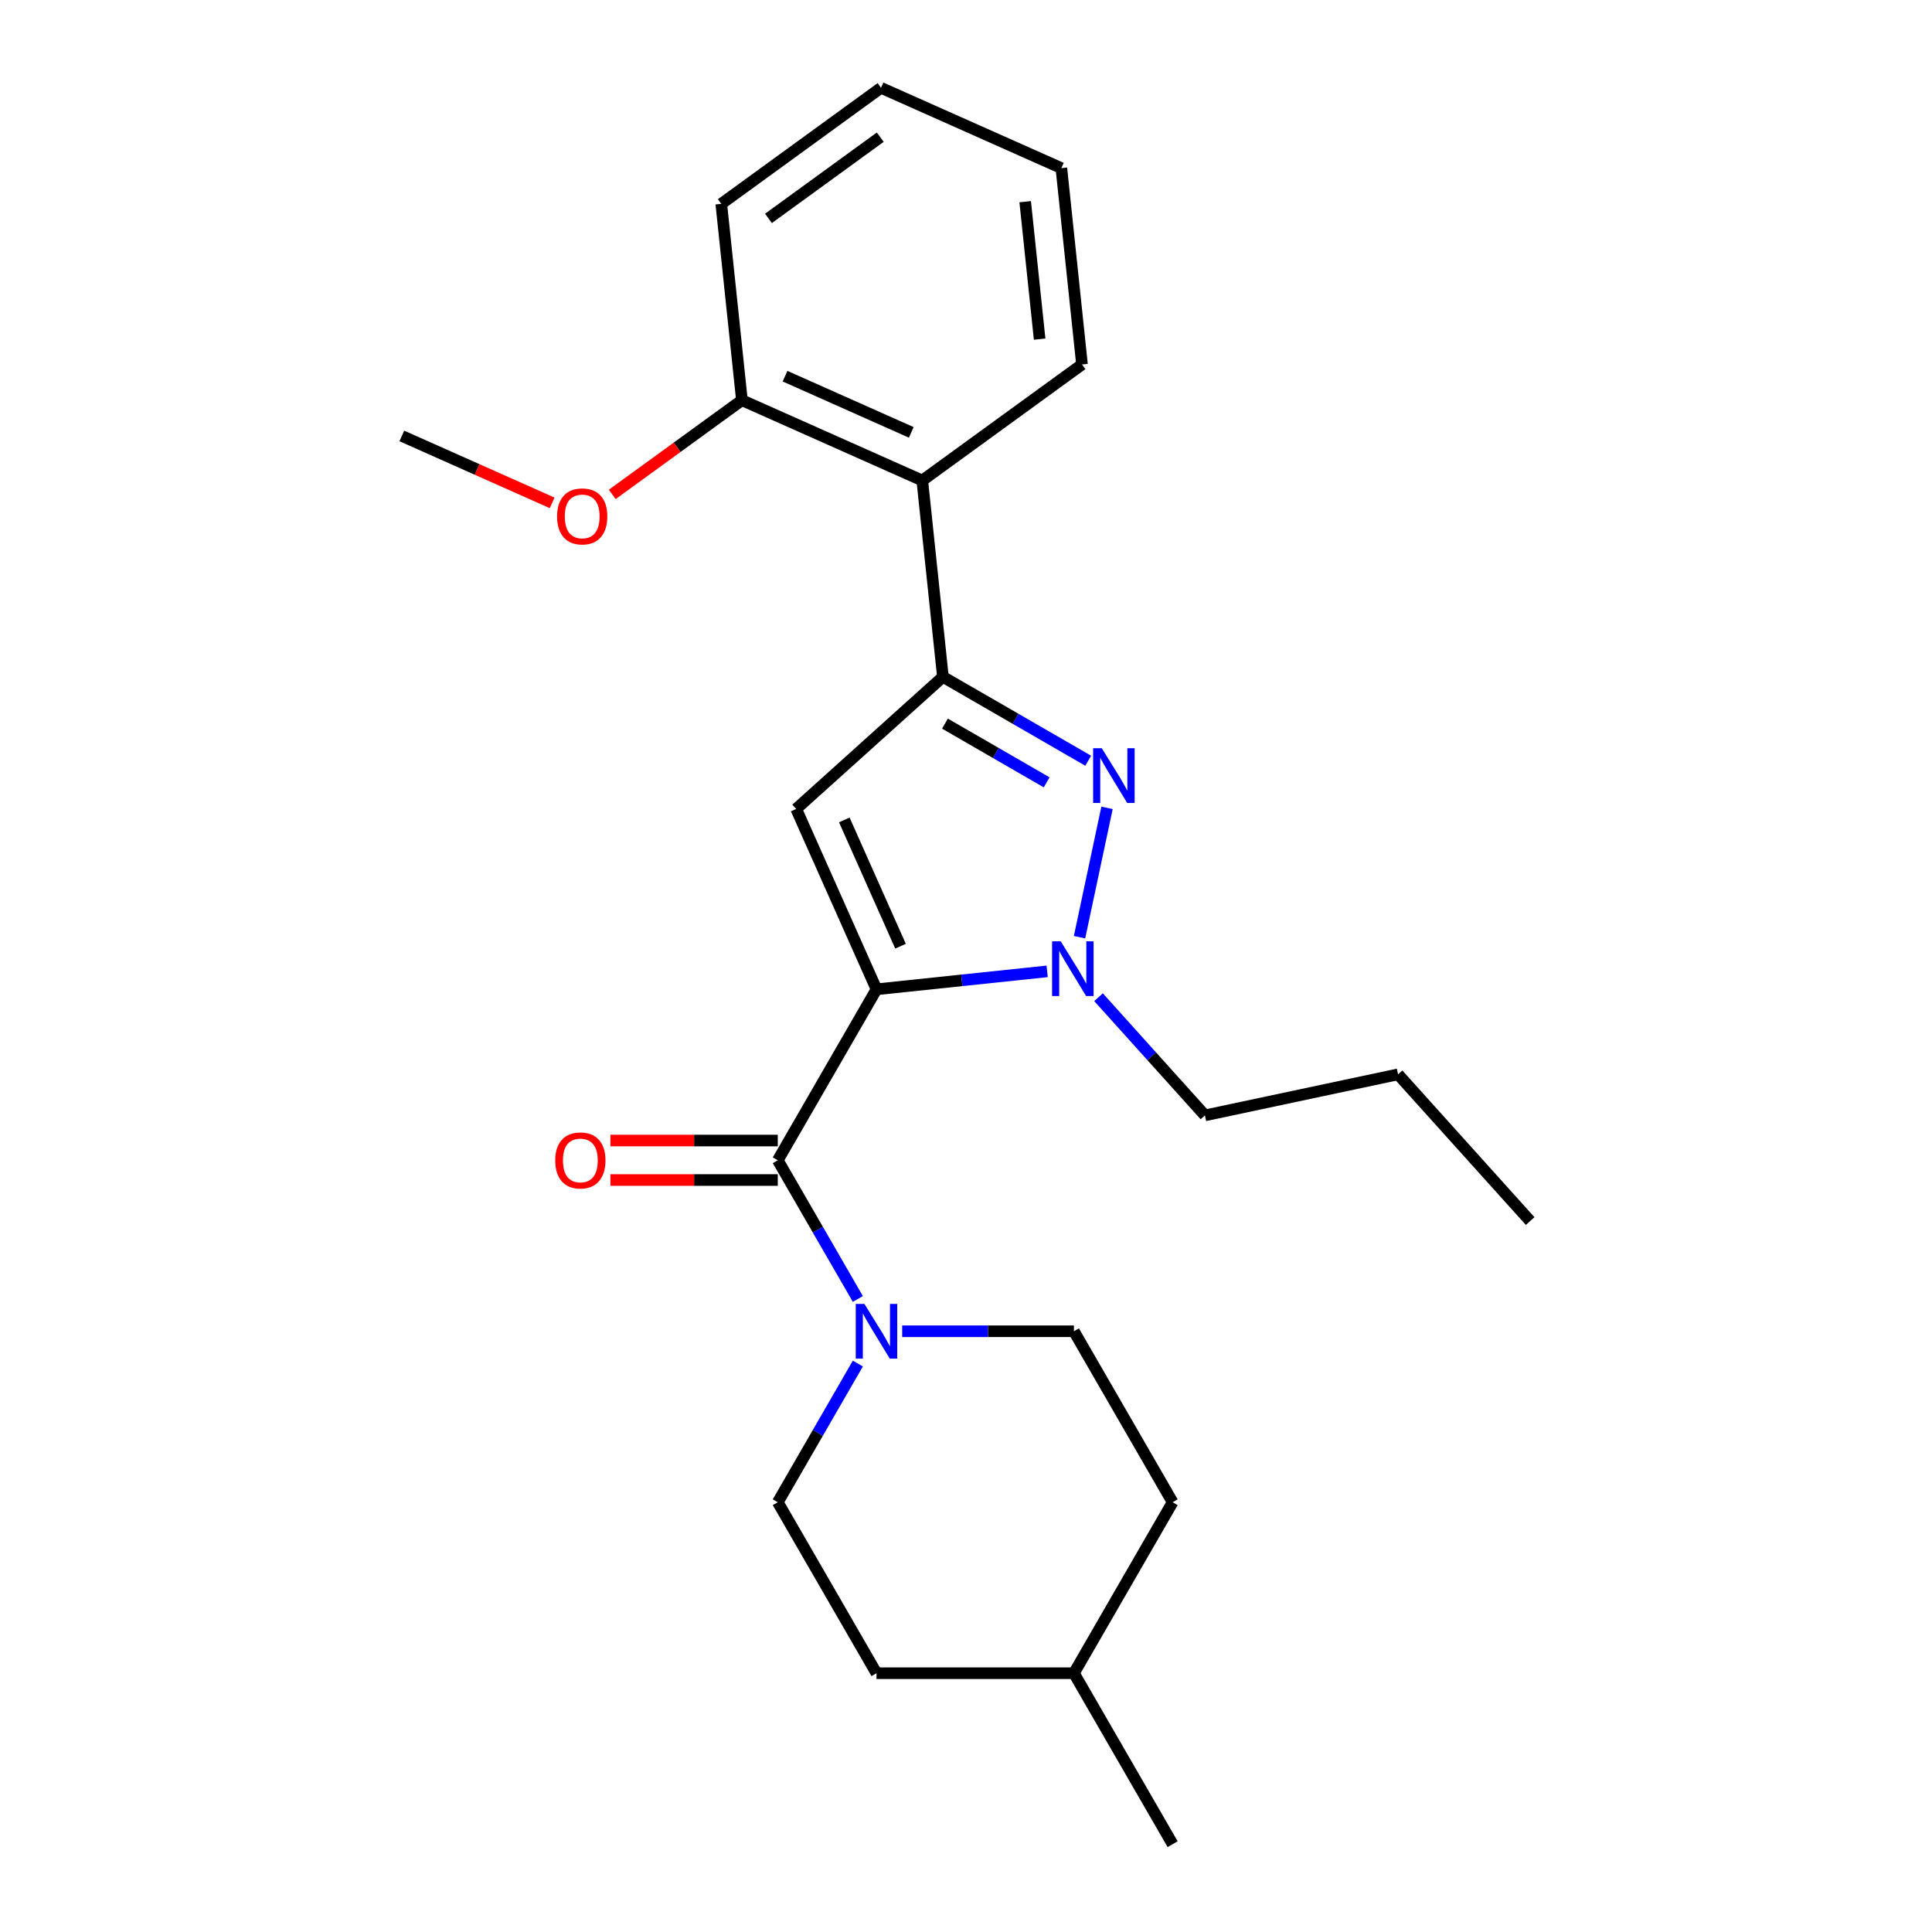 <?xml version='1.0' encoding='iso-8859-1'?>
<svg version='1.1' baseProfile='full'
              xmlns='http://www.w3.org/2000/svg'
                      xmlns:rdkit='http://www.rdkit.org/xml'
                      xmlns:xlink='http://www.w3.org/1999/xlink'
                  xml:space='preserve'
width='1000px' height='1000px' viewBox='0 0 1000 1000'>
<!-- END OF HEADER -->
<rect style='opacity:1.0;fill:#FFFFFF;stroke:none' width='1000' height='1000' x='0' y='0'> </rect>
<path class='bond-0' d='M 466.968,689.057 L 511.414,689.057' style='fill:none;fill-rule:evenodd;stroke:#0000FF;stroke-width:6px;stroke-linecap:butt;stroke-linejoin:miter;stroke-opacity:1' />
<path class='bond-0' d='M 511.414,689.057 L 555.86,689.057' style='fill:none;fill-rule:evenodd;stroke:#000000;stroke-width:6px;stroke-linecap:butt;stroke-linejoin:miter;stroke-opacity:1' />
<path class='bond-1' d='M 444.023,672.342 L 423.302,636.451' style='fill:none;fill-rule:evenodd;stroke:#0000FF;stroke-width:6px;stroke-linecap:butt;stroke-linejoin:miter;stroke-opacity:1' />
<path class='bond-1' d='M 423.302,636.451 L 402.58,600.56' style='fill:none;fill-rule:evenodd;stroke:#000000;stroke-width:6px;stroke-linecap:butt;stroke-linejoin:miter;stroke-opacity:1' />
<path class='bond-2' d='M 444.023,705.771 L 423.302,741.662' style='fill:none;fill-rule:evenodd;stroke:#0000FF;stroke-width:6px;stroke-linecap:butt;stroke-linejoin:miter;stroke-opacity:1' />
<path class='bond-2' d='M 423.302,741.662 L 402.58,777.553' style='fill:none;fill-rule:evenodd;stroke:#000000;stroke-width:6px;stroke-linecap:butt;stroke-linejoin:miter;stroke-opacity:1' />
<path class='bond-3' d='M 402.58,590.342 L 359.264,590.342' style='fill:none;fill-rule:evenodd;stroke:#000000;stroke-width:6px;stroke-linecap:butt;stroke-linejoin:miter;stroke-opacity:1' />
<path class='bond-3' d='M 359.264,590.342 L 315.948,590.342' style='fill:none;fill-rule:evenodd;stroke:#FF0000;stroke-width:6px;stroke-linecap:butt;stroke-linejoin:miter;stroke-opacity:1' />
<path class='bond-3' d='M 402.58,610.779 L 359.264,610.779' style='fill:none;fill-rule:evenodd;stroke:#000000;stroke-width:6px;stroke-linecap:butt;stroke-linejoin:miter;stroke-opacity:1' />
<path class='bond-3' d='M 359.264,610.779 L 315.948,610.779' style='fill:none;fill-rule:evenodd;stroke:#FF0000;stroke-width:6px;stroke-linecap:butt;stroke-linejoin:miter;stroke-opacity:1' />
<path class='bond-4' d='M 402.58,600.56 L 453.674,512.064' style='fill:none;fill-rule:evenodd;stroke:#000000;stroke-width:6px;stroke-linecap:butt;stroke-linejoin:miter;stroke-opacity:1' />
<path class='bond-5' d='M 606.954,777.553 L 555.86,866.049' style='fill:none;fill-rule:evenodd;stroke:#000000;stroke-width:6px;stroke-linecap:butt;stroke-linejoin:miter;stroke-opacity:1' />
<path class='bond-6' d='M 606.954,777.553 L 555.86,689.057' style='fill:none;fill-rule:evenodd;stroke:#000000;stroke-width:6px;stroke-linecap:butt;stroke-linejoin:miter;stroke-opacity:1' />
<path class='bond-7' d='M 555.86,866.049 L 453.674,866.049' style='fill:none;fill-rule:evenodd;stroke:#000000;stroke-width:6px;stroke-linecap:butt;stroke-linejoin:miter;stroke-opacity:1' />
<path class='bond-8' d='M 555.86,866.049 L 606.954,954.545' style='fill:none;fill-rule:evenodd;stroke:#000000;stroke-width:6px;stroke-linecap:butt;stroke-linejoin:miter;stroke-opacity:1' />
<path class='bond-9' d='M 563.252,393.753 L 525.651,372.044' style='fill:none;fill-rule:evenodd;stroke:#0000FF;stroke-width:6px;stroke-linecap:butt;stroke-linejoin:miter;stroke-opacity:1' />
<path class='bond-9' d='M 525.651,372.044 L 488.05,350.335' style='fill:none;fill-rule:evenodd;stroke:#000000;stroke-width:6px;stroke-linecap:butt;stroke-linejoin:miter;stroke-opacity:1' />
<path class='bond-9' d='M 541.753,404.94 L 515.432,389.743' style='fill:none;fill-rule:evenodd;stroke:#0000FF;stroke-width:6px;stroke-linecap:butt;stroke-linejoin:miter;stroke-opacity:1' />
<path class='bond-9' d='M 515.432,389.743 L 489.112,374.547' style='fill:none;fill-rule:evenodd;stroke:#000000;stroke-width:6px;stroke-linecap:butt;stroke-linejoin:miter;stroke-opacity:1' />
<path class='bond-10' d='M 572.993,418.143 L 558.762,485.095' style='fill:none;fill-rule:evenodd;stroke:#0000FF;stroke-width:6px;stroke-linecap:butt;stroke-linejoin:miter;stroke-opacity:1' />
<path class='bond-11' d='M 488.05,350.335 L 412.11,418.712' style='fill:none;fill-rule:evenodd;stroke:#000000;stroke-width:6px;stroke-linecap:butt;stroke-linejoin:miter;stroke-opacity:1' />
<path class='bond-12' d='M 488.05,350.335 L 477.369,248.708' style='fill:none;fill-rule:evenodd;stroke:#000000;stroke-width:6px;stroke-linecap:butt;stroke-linejoin:miter;stroke-opacity:1' />
<path class='bond-13' d='M 412.11,418.712 L 453.674,512.064' style='fill:none;fill-rule:evenodd;stroke:#000000;stroke-width:6px;stroke-linecap:butt;stroke-linejoin:miter;stroke-opacity:1' />
<path class='bond-13' d='M 437.015,424.402 L 466.109,489.748' style='fill:none;fill-rule:evenodd;stroke:#000000;stroke-width:6px;stroke-linecap:butt;stroke-linejoin:miter;stroke-opacity:1' />
<path class='bond-14' d='M 453.674,512.064 L 497.84,507.422' style='fill:none;fill-rule:evenodd;stroke:#000000;stroke-width:6px;stroke-linecap:butt;stroke-linejoin:miter;stroke-opacity:1' />
<path class='bond-14' d='M 497.84,507.422 L 542.006,502.78' style='fill:none;fill-rule:evenodd;stroke:#0000FF;stroke-width:6px;stroke-linecap:butt;stroke-linejoin:miter;stroke-opacity:1' />
<path class='bond-15' d='M 568.595,516.148 L 596.136,546.735' style='fill:none;fill-rule:evenodd;stroke:#0000FF;stroke-width:6px;stroke-linecap:butt;stroke-linejoin:miter;stroke-opacity:1' />
<path class='bond-15' d='M 596.136,546.735 L 623.677,577.322' style='fill:none;fill-rule:evenodd;stroke:#000000;stroke-width:6px;stroke-linecap:butt;stroke-linejoin:miter;stroke-opacity:1' />
<path class='bond-16' d='M 792.007,632.016 L 723.63,556.076' style='fill:none;fill-rule:evenodd;stroke:#000000;stroke-width:6px;stroke-linecap:butt;stroke-linejoin:miter;stroke-opacity:1' />
<path class='bond-17' d='M 723.63,556.076 L 623.677,577.322' style='fill:none;fill-rule:evenodd;stroke:#000000;stroke-width:6px;stroke-linecap:butt;stroke-linejoin:miter;stroke-opacity:1' />
<path class='bond-18' d='M 373.335,105.518 L 456.006,45.455' style='fill:none;fill-rule:evenodd;stroke:#000000;stroke-width:6px;stroke-linecap:butt;stroke-linejoin:miter;stroke-opacity:1' />
<path class='bond-18' d='M 397.748,113.043 L 455.618,70.998' style='fill:none;fill-rule:evenodd;stroke:#000000;stroke-width:6px;stroke-linecap:butt;stroke-linejoin:miter;stroke-opacity:1' />
<path class='bond-19' d='M 373.335,105.518 L 384.016,207.145' style='fill:none;fill-rule:evenodd;stroke:#000000;stroke-width:6px;stroke-linecap:butt;stroke-linejoin:miter;stroke-opacity:1' />
<path class='bond-20' d='M 384.016,207.145 L 477.369,248.708' style='fill:none;fill-rule:evenodd;stroke:#000000;stroke-width:6px;stroke-linecap:butt;stroke-linejoin:miter;stroke-opacity:1' />
<path class='bond-20' d='M 406.332,194.709 L 471.678,223.804' style='fill:none;fill-rule:evenodd;stroke:#000000;stroke-width:6px;stroke-linecap:butt;stroke-linejoin:miter;stroke-opacity:1' />
<path class='bond-21' d='M 384.016,207.145 L 350.458,231.527' style='fill:none;fill-rule:evenodd;stroke:#000000;stroke-width:6px;stroke-linecap:butt;stroke-linejoin:miter;stroke-opacity:1' />
<path class='bond-21' d='M 350.458,231.527 L 316.9,255.908' style='fill:none;fill-rule:evenodd;stroke:#FF0000;stroke-width:6px;stroke-linecap:butt;stroke-linejoin:miter;stroke-opacity:1' />
<path class='bond-22' d='M 477.369,248.708 L 560.039,188.645' style='fill:none;fill-rule:evenodd;stroke:#000000;stroke-width:6px;stroke-linecap:butt;stroke-linejoin:miter;stroke-opacity:1' />
<path class='bond-23' d='M 560.039,188.645 L 549.358,87.018' style='fill:none;fill-rule:evenodd;stroke:#000000;stroke-width:6px;stroke-linecap:butt;stroke-linejoin:miter;stroke-opacity:1' />
<path class='bond-23' d='M 538.112,175.537 L 530.635,104.398' style='fill:none;fill-rule:evenodd;stroke:#000000;stroke-width:6px;stroke-linecap:butt;stroke-linejoin:miter;stroke-opacity:1' />
<path class='bond-24' d='M 456.006,45.455 L 549.358,87.018' style='fill:none;fill-rule:evenodd;stroke:#000000;stroke-width:6px;stroke-linecap:butt;stroke-linejoin:miter;stroke-opacity:1' />
<path class='bond-25' d='M 285.791,260.284 L 246.892,242.965' style='fill:none;fill-rule:evenodd;stroke:#FF0000;stroke-width:6px;stroke-linecap:butt;stroke-linejoin:miter;stroke-opacity:1' />
<path class='bond-25' d='M 246.892,242.965 L 207.993,225.646' style='fill:none;fill-rule:evenodd;stroke:#000000;stroke-width:6px;stroke-linecap:butt;stroke-linejoin:miter;stroke-opacity:1' />
<path class='bond-26' d='M 453.674,866.049 L 402.58,777.553' style='fill:none;fill-rule:evenodd;stroke:#000000;stroke-width:6px;stroke-linecap:butt;stroke-linejoin:miter;stroke-opacity:1' />
<path  class='atom-0' d='M 447.414 674.897
L 456.694 689.897
Q 457.614 691.377, 459.094 694.057
Q 460.574 696.737, 460.654 696.897
L 460.654 674.897
L 464.414 674.897
L 464.414 703.217
L 460.534 703.217
L 450.574 686.817
Q 449.414 684.897, 448.174 682.697
Q 446.974 680.497, 446.614 679.817
L 446.614 703.217
L 442.934 703.217
L 442.934 674.897
L 447.414 674.897
' fill='#0000FF'/>
<path  class='atom-3' d='M 287.393 600.64
Q 287.393 593.84, 290.753 590.04
Q 294.113 586.24, 300.393 586.24
Q 306.673 586.24, 310.033 590.04
Q 313.393 593.84, 313.393 600.64
Q 313.393 607.52, 309.993 611.44
Q 306.593 615.32, 300.393 615.32
Q 294.153 615.32, 290.753 611.44
Q 287.393 607.56, 287.393 600.64
M 300.393 612.12
Q 304.713 612.12, 307.033 609.24
Q 309.393 606.32, 309.393 600.64
Q 309.393 595.08, 307.033 592.28
Q 304.713 589.44, 300.393 589.44
Q 296.073 589.44, 293.713 592.24
Q 291.393 595.04, 291.393 600.64
Q 291.393 606.36, 293.713 609.24
Q 296.073 612.12, 300.393 612.12
' fill='#FF0000'/>
<path  class='atom-5' d='M 570.286 387.269
L 579.566 402.269
Q 580.486 403.749, 581.966 406.429
Q 583.446 409.109, 583.526 409.269
L 583.526 387.269
L 587.286 387.269
L 587.286 415.589
L 583.406 415.589
L 573.446 399.189
Q 572.286 397.269, 571.046 395.069
Q 569.846 392.869, 569.486 392.189
L 569.486 415.589
L 565.806 415.589
L 565.806 387.269
L 570.286 387.269
' fill='#0000FF'/>
<path  class='atom-9' d='M 549.04 487.222
L 558.32 502.222
Q 559.24 503.702, 560.72 506.382
Q 562.2 509.062, 562.28 509.222
L 562.28 487.222
L 566.04 487.222
L 566.04 515.542
L 562.16 515.542
L 552.2 499.142
Q 551.04 497.222, 549.8 495.022
Q 548.6 492.822, 548.24 492.142
L 548.24 515.542
L 544.56 515.542
L 544.56 487.222
L 549.04 487.222
' fill='#0000FF'/>
<path  class='atom-18' d='M 288.346 267.289
Q 288.346 260.489, 291.706 256.689
Q 295.066 252.889, 301.346 252.889
Q 307.626 252.889, 310.986 256.689
Q 314.346 260.489, 314.346 267.289
Q 314.346 274.169, 310.946 278.089
Q 307.546 281.969, 301.346 281.969
Q 295.106 281.969, 291.706 278.089
Q 288.346 274.209, 288.346 267.289
M 301.346 278.769
Q 305.666 278.769, 307.986 275.889
Q 310.346 272.969, 310.346 267.289
Q 310.346 261.729, 307.986 258.929
Q 305.666 256.089, 301.346 256.089
Q 297.026 256.089, 294.666 258.889
Q 292.346 261.689, 292.346 267.289
Q 292.346 273.009, 294.666 275.889
Q 297.026 278.769, 301.346 278.769
' fill='#FF0000'/>
</svg>
